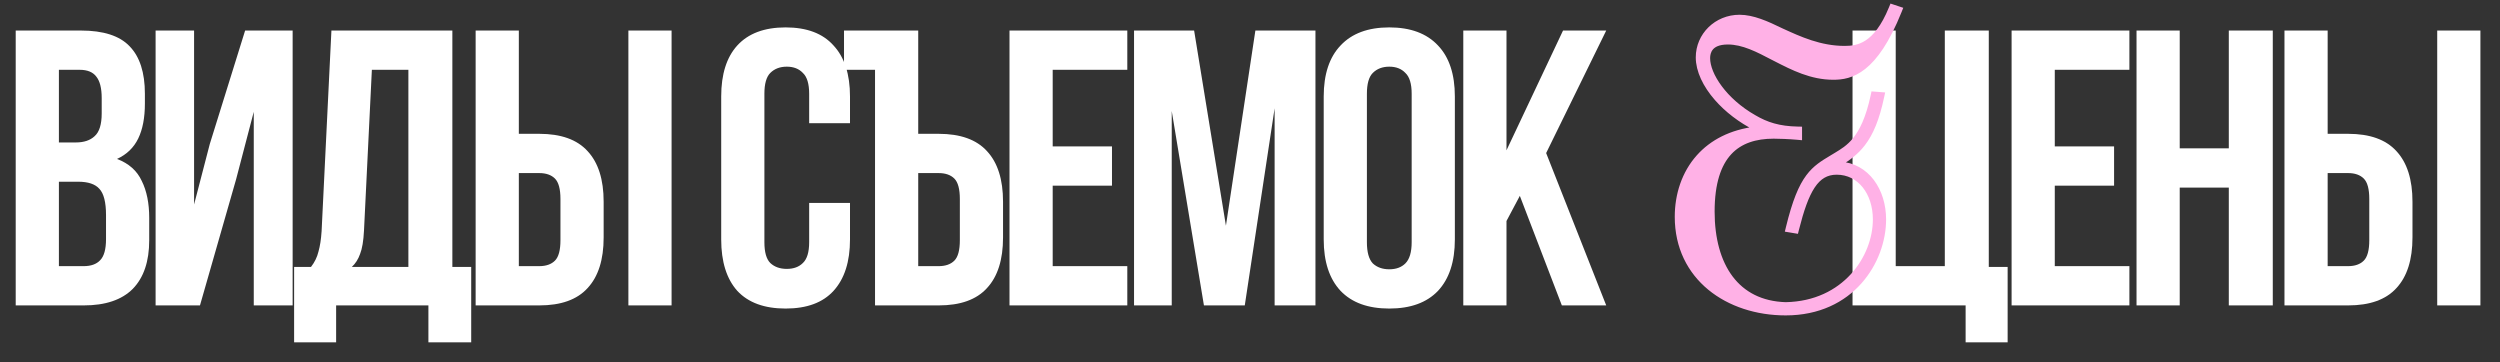 <?xml version="1.0" encoding="UTF-8"?> <svg xmlns="http://www.w3.org/2000/svg" width="573" height="83" viewBox="0 0 573 83" fill="none"><rect x="0" y="0" width="573" height="83" fill="#333333" stroke="none"/><path d="M18.54 7C23.7 7 27.42 8.2 29.7 10.6C32.04 13 33.21 16.63 33.21 21.49V23.74C33.21 26.98 32.7 29.65 31.68 31.75C30.66 33.85 29.04 35.41 26.82 36.43C29.52 37.45 31.41 39.13 32.49 41.47C33.63 43.75 34.2 46.57 34.2 49.93V55.06C34.2 59.92 32.94 63.64 30.42 66.22C27.9 68.74 24.15 70 19.17 70H3.6V7H18.54ZM13.5 41.65V61H19.17C20.85 61 22.11 60.55 22.95 59.65C23.85 58.75 24.3 57.13 24.3 54.79V49.3C24.3 46.36 23.79 44.35 22.77 43.27C21.81 42.19 20.19 41.65 17.91 41.65H13.5ZM13.5 16V32.65H17.37C19.23 32.65 20.67 32.17 21.69 31.21C22.77 30.25 23.31 28.51 23.31 25.99V22.48C23.31 20.2 22.89 18.55 22.05 17.53C21.27 16.51 20.01 16 18.27 16H13.5ZM45.833 70H35.663V7H44.483V46.87L48.083 33.01L56.182 7H67.073V70H58.163V25.63L54.112 41.11L45.833 70ZM98.191 78.46V70H77.041V78.46H67.411V61.18H71.281C72.121 60.1 72.691 58.93 72.991 57.67C73.351 56.41 73.591 54.85 73.711 52.99L75.961 7H103.681V61.18H108.001V78.46H98.191ZM83.431 52.81C83.311 55.21 83.011 57.01 82.531 58.21C82.111 59.41 81.481 60.4 80.641 61.18H93.601V16H85.231L83.431 52.81ZM109.016 70V7H118.916V30.67H123.596C128.576 30.67 132.266 31.99 134.666 34.63C137.126 37.27 138.356 41.14 138.356 46.24V54.43C138.356 59.53 137.126 63.4 134.666 66.04C132.266 68.68 128.576 70 123.596 70H109.016ZM123.596 61C125.156 61 126.356 60.58 127.196 59.74C128.036 58.9 128.456 57.34 128.456 55.06V45.61C128.456 43.33 128.036 41.77 127.196 40.93C126.356 40.09 125.156 39.67 123.596 39.67H118.916V61H123.596ZM144.026 70V7H153.926V70H144.026ZM194.82 46.51V54.88C194.82 59.98 193.56 63.91 191.04 66.67C188.58 69.37 184.92 70.72 180.06 70.72C175.2 70.72 171.51 69.37 168.99 66.67C166.53 63.91 165.3 59.98 165.3 54.88V22.12C165.3 17.02 166.53 13.12 168.99 10.42C171.51 7.66 175.2 6.28 180.06 6.28C184.92 6.28 188.58 7.66 191.04 10.42C193.56 13.12 194.82 17.02 194.82 22.12V28.24H185.46V21.49C185.46 19.21 184.98 17.62 184.02 16.72C183.12 15.76 181.89 15.28 180.33 15.28C178.77 15.28 177.51 15.76 176.55 16.72C175.65 17.62 175.2 19.21 175.2 21.49V55.51C175.2 57.79 175.65 59.38 176.55 60.28C177.51 61.18 178.77 61.63 180.33 61.63C181.89 61.63 183.12 61.18 184.02 60.28C184.98 59.38 185.46 57.79 185.46 55.51V46.51H194.82ZM193.447 7H210.457V30.67H215.137C220.117 30.67 223.807 31.99 226.207 34.63C228.667 37.27 229.897 41.14 229.897 46.24V54.43C229.897 59.53 228.667 63.4 226.207 66.04C223.807 68.68 220.117 70 215.137 70H200.557V16H193.447V7ZM215.137 61C216.697 61 217.897 60.58 218.737 59.74C219.577 58.9 219.997 57.34 219.997 55.06V45.61C219.997 43.33 219.577 41.77 218.737 40.93C217.897 40.09 216.697 39.67 215.137 39.67H210.457V61H215.137ZM241.277 33.55H254.867V42.55H241.277V61H258.377V70H231.377V7H258.377V16H241.277V33.55ZM280.982 51.73L287.732 7H301.502V70H292.142V24.82L285.302 70H275.942L268.562 25.45V70H259.922V7H273.692L280.982 51.73ZM313.294 55.51C313.294 57.79 313.744 59.41 314.644 60.37C315.604 61.27 316.864 61.72 318.424 61.72C319.984 61.72 321.214 61.27 322.114 60.37C323.074 59.41 323.554 57.79 323.554 55.51V21.49C323.554 19.21 323.074 17.62 322.114 16.72C321.214 15.76 319.984 15.28 318.424 15.28C316.864 15.28 315.604 15.76 314.644 16.72C313.744 17.62 313.294 19.21 313.294 21.49V55.51ZM303.394 22.12C303.394 17.02 304.684 13.12 307.264 10.42C309.844 7.66 313.564 6.28 318.424 6.28C323.284 6.28 327.004 7.66 329.584 10.42C332.164 13.12 333.454 17.02 333.454 22.12V54.88C333.454 59.98 332.164 63.91 329.584 66.67C327.004 69.37 323.284 70.72 318.424 70.72C313.564 70.72 309.844 69.37 307.264 66.67C304.684 63.91 303.394 59.98 303.394 54.88V22.12ZM348.347 44.89L345.287 50.65V70H335.387V7H345.287V34.45L358.247 7H368.147L354.377 35.08L368.147 70H357.977L348.347 44.89Z" fill="white"></path><path d="M424.6 7H434.5V61H445.75V7H455.83V61.18H460.15V78.46H450.52V70H424.6V7ZM470.957 33.55H484.547V42.55H470.957V61H488.057V70H461.057V7H488.057V16H470.957V33.55ZM499.592 70H489.692V7H499.592V34H510.842V7H520.922V70H510.842V43H499.592V70ZM523.6 70V7H533.5V30.67H538.18C543.16 30.67 546.85 31.99 549.25 34.63C551.71 37.27 552.94 41.14 552.94 46.24V54.43C552.94 59.53 551.71 63.4 549.25 66.04C546.85 68.68 543.16 70 538.18 70H523.6ZM538.18 61C539.74 61 540.94 60.58 541.78 59.74C542.62 58.9 543.04 57.34 543.04 55.06V45.61C543.04 43.33 542.62 41.77 541.78 40.93C540.94 40.09 539.74 39.67 538.18 39.67H533.5V61H538.18ZM558.61 70V7H568.51V70H558.61Z" fill="white"></path><path d="M411.259 52.949L411.714 53.025L411.826 52.578C412.944 48.152 414.067 44.873 415.51 42.703C416.226 41.626 417.01 40.84 417.895 40.322C418.777 39.806 419.784 39.54 420.974 39.54C426.188 39.54 429.762 44.194 429.762 50.306C429.762 58.923 422.813 69.499 409.28 69.758C403.664 69.587 399.493 67.352 396.712 63.658C393.917 59.945 392.492 54.709 392.492 48.5C392.492 41.944 393.983 37.66 396.433 35.015C398.875 32.379 402.353 31.284 406.526 31.284C407.716 31.284 410.109 31.369 411.984 31.54L412.53 31.59V31.042V30.01V29.52L412.039 29.51C407.738 29.426 404.898 28.503 402.049 26.827L402.049 26.827L402.043 26.824C398.704 24.922 396.048 22.495 394.231 20.058C392.405 17.609 391.46 15.198 391.46 13.326C391.46 12.652 391.6 11.756 392.203 11.034C392.792 10.33 393.9 9.698 396.034 9.698C399.499 9.698 402.825 11.432 406.466 13.339L406.466 13.339L406.47 13.341C406.654 13.435 406.839 13.53 407.025 13.625C410.894 15.607 415.141 17.782 420.2 17.782C422.159 17.782 424.585 17.488 427.219 15.395C429.83 13.319 432.602 9.509 435.37 2.59L435.567 2.097L435.064 1.93L434.032 1.586L433.587 1.438L433.411 1.871C431.628 6.242 429.682 8.508 427.861 9.693C426.045 10.873 424.29 11.02 422.78 11.02C417.188 11.02 412.499 8.87 408.384 6.984L408.287 6.94C404.952 5.315 401.755 3.882 398.7 3.882C393.359 3.882 389.17 8.053 389.17 13.154C389.17 16.202 390.776 19.561 393.432 22.599C395.739 25.239 398.87 27.674 402.532 29.498C396.705 30.18 392.301 32.546 389.286 35.923C385.955 39.652 384.354 44.571 384.354 49.704C384.354 56.693 387.26 62.23 391.845 66.011C396.421 69.783 402.645 71.79 409.278 71.79C424.483 71.79 431.794 59.902 431.794 50.306C431.794 43.665 427.984 37.909 421.646 37.528C423.764 36.282 425.534 34.93 427.013 33.014C428.894 30.577 430.27 27.27 431.352 22.203L431.472 21.643L430.902 21.599L429.784 21.514L429.348 21.48L429.257 21.908C428.149 27.104 426.648 30.097 425.08 32.016C423.68 33.729 422.209 34.615 420.794 35.466C420.623 35.569 420.453 35.672 420.284 35.775C420.125 35.871 419.968 35.965 419.812 36.059C417.755 37.294 415.986 38.356 414.413 40.461C412.729 42.714 411.29 46.127 409.824 52.166L409.697 52.689L410.227 52.777L411.259 52.949Z" fill="#FFB1E6" stroke="#FFB1E6"></path></svg> 